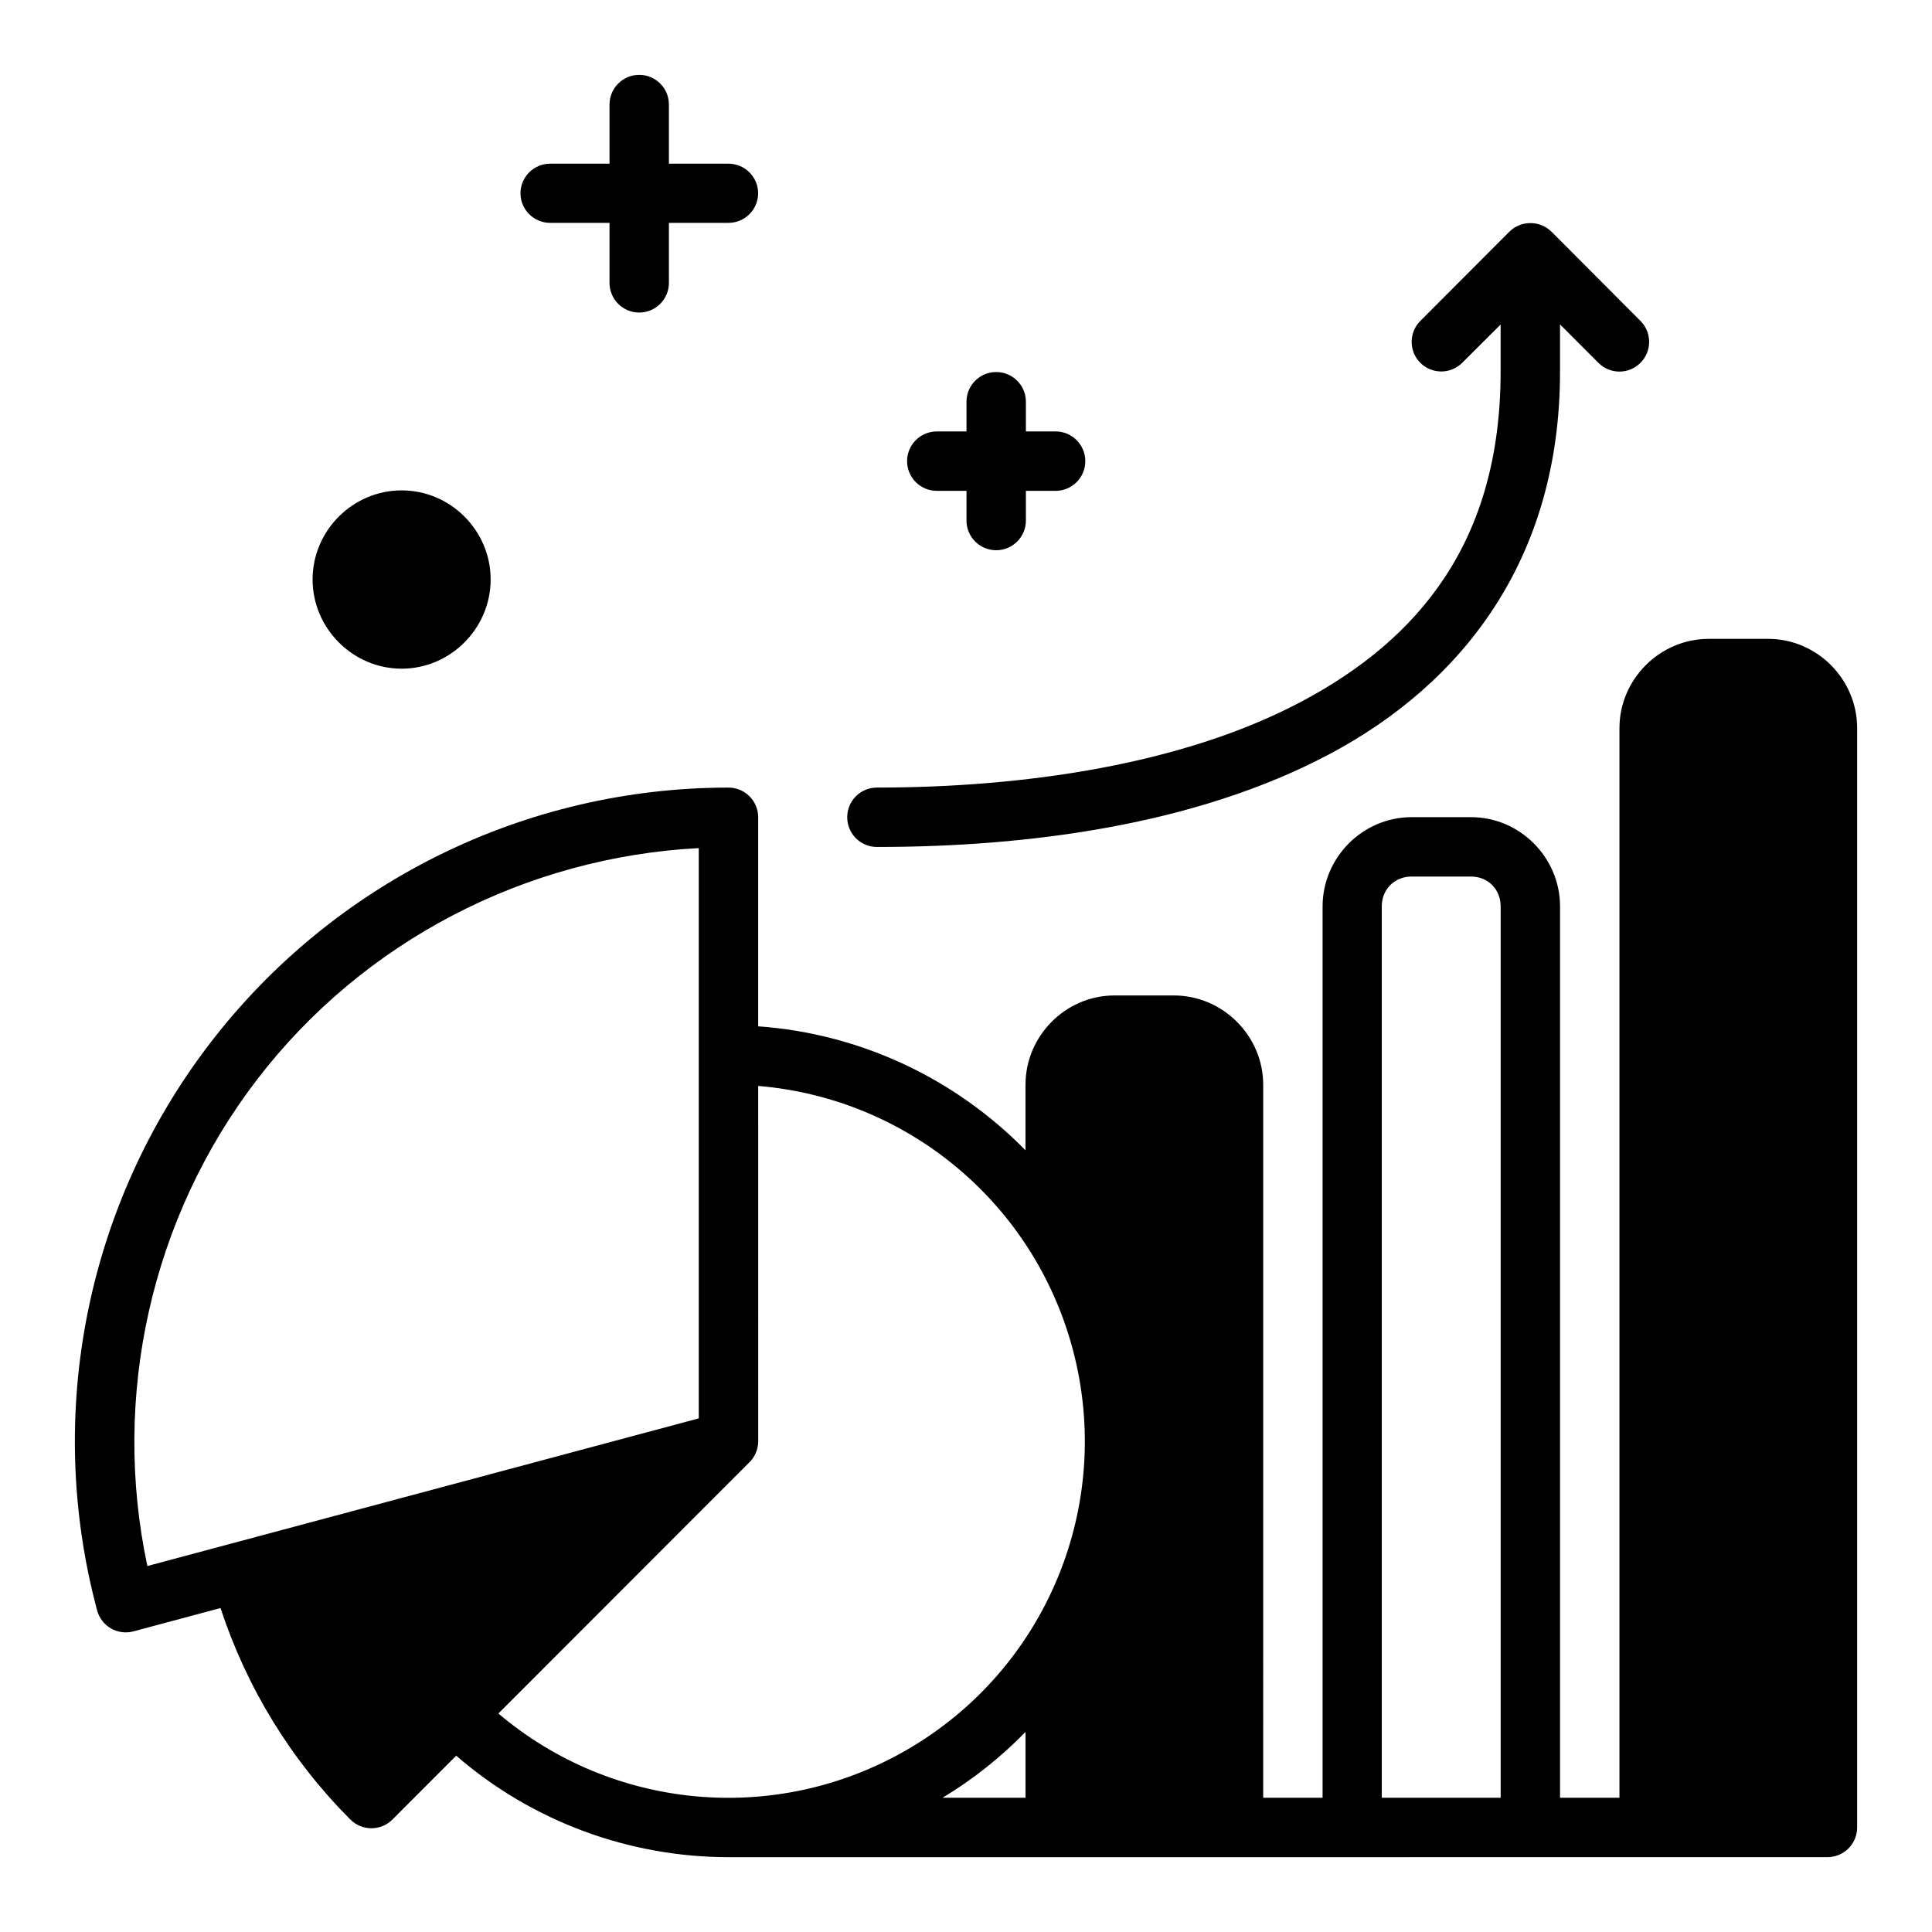 <?xml version="1.0" encoding="UTF-8"?>
<!-- Uploaded to: ICON Repo, www.svgrepo.com, Generator: ICON Repo Mixer Tools -->
<svg fill="#000000" width="800px" height="800px" version="1.1" viewBox="144 144 512 512" xmlns="http://www.w3.org/2000/svg">
 <path d="m313.43 163.84c-4.348-0.016-7.887 3.492-7.902 7.84v15.699h-15.758c-4.324 0.016-7.824 3.519-7.84 7.84 0.016 4.324 3.519 7.824 7.84 7.84h15.758v15.867c-0.016 4.371 3.531 7.922 7.902 7.902 4.348-0.016 7.859-3.555 7.84-7.902v-15.867h15.742c4.348 0.016 7.887-3.492 7.902-7.84-0.016-4.348-3.555-7.859-7.902-7.84h-15.742v-15.699c-0.016-4.324-3.516-7.824-7.84-7.84zm236.15 39.285c-2.09-0.012-4.098 0.805-5.582 2.277l-23.602 23.648c-3.055 3.07-3.055 8.031 0 11.102 3.07 3.055 8.031 3.055 11.102 0l10.18-10.148v12.469c0 44.621-21.277 70.773-52.887 87.516-31.613 16.742-73.801 22.723-112.37 22.723-4.348-0.016-7.887 3.492-7.902 7.84-0.016 4.371 3.531 7.918 7.902 7.902 40.145 0 84.453-5.832 119.75-24.523 35.297-18.691 61.25-51.594 61.25-101.46v-12.5l10.164 10.18c3.078 3.094 8.086 3.094 11.16 0 3.055-3.07 3.055-8.031 0-11.102l-23.586-23.648c-1.484-1.469-3.492-2.289-5.582-2.277zm-141.61 39.469c-4.324 0.016-7.824 3.519-7.84 7.84v7.902h-7.902c-4.324 0.016-7.824 3.519-7.84 7.84-0.016 4.348 3.492 7.887 7.84 7.902h7.902v7.84c-0.016 4.348 3.492 7.887 7.84 7.902 4.371 0.016 7.918-3.531 7.902-7.902v-7.84h7.84c4.371 0.016 7.918-3.531 7.902-7.902-0.016-4.348-3.555-7.859-7.902-7.84h-7.84v-7.902c-0.016-4.348-3.555-7.859-7.902-7.84zm-157.53 31.363c-12.949 0-23.602 10.648-23.602 23.602 0 12.949 10.648 23.648 23.602 23.648 12.949 0 23.586-10.695 23.586-23.648 0-12.949-10.633-23.602-23.586-23.602zm377.82 362.21c4.371 0.016 7.918-3.531 7.902-7.902v-291.31c0-12.949-10.637-23.648-23.586-23.648h-15.746c-12.949 0-23.66 10.699-23.66 23.648v283.47h-15.742v-236.22c0-12.949-10.637-23.648-23.586-23.648h-15.758c-12.949 0-23.586 10.699-23.586 23.648v236.22h-15.742l0.004-188.97c0-12.949-10.715-23.648-23.66-23.648h-15.746c-12.949 0-23.586 10.699-23.586 23.648v17.387c-18.473-18.855-43.504-30.898-70.844-32.855v-55.426c-0.016-4.348-3.555-7.859-7.902-7.84-53.832 0-104.6 25.039-137.37 67.758-32.77 42.719-43.852 98.266-29.918 150.28 1.117 4.207 5.434 6.695 9.641 5.566l23.062-6.18c6.918 21.078 18.676 40.305 34.406 56.043 3.078 3.09 8.086 3.09 11.16 0l16.895-16.914c20.414 17.688 46.164 26.875 72.137 26.898zm-299.08-267.42v151.14l-146.13 39.129c-9.562-44.938 0.977-92.297 29.105-128.96 28.121-36.66 71.172-58.902 117.03-61.301zm188.91 7.551h15.758c4.496 0 7.84 3.402 7.84 7.902v236.22h-31.504v-236.23c0-4.5 3.406-7.902 7.902-7.902zm-173.16 55.488c39.43 3.277 72.941 30.898 83.328 69.68 11.074 41.348-6.926 84.887-43.984 106.29-34.766 20.078-78.004 15.93-108.2-9.656l66.371-66.422c1.551-1.453 2.492-3.516 2.492-5.75zm70.844 171.2v17.434h-21.984c8.191-4.922 15.523-10.82 21.984-17.434z"/>
</svg>